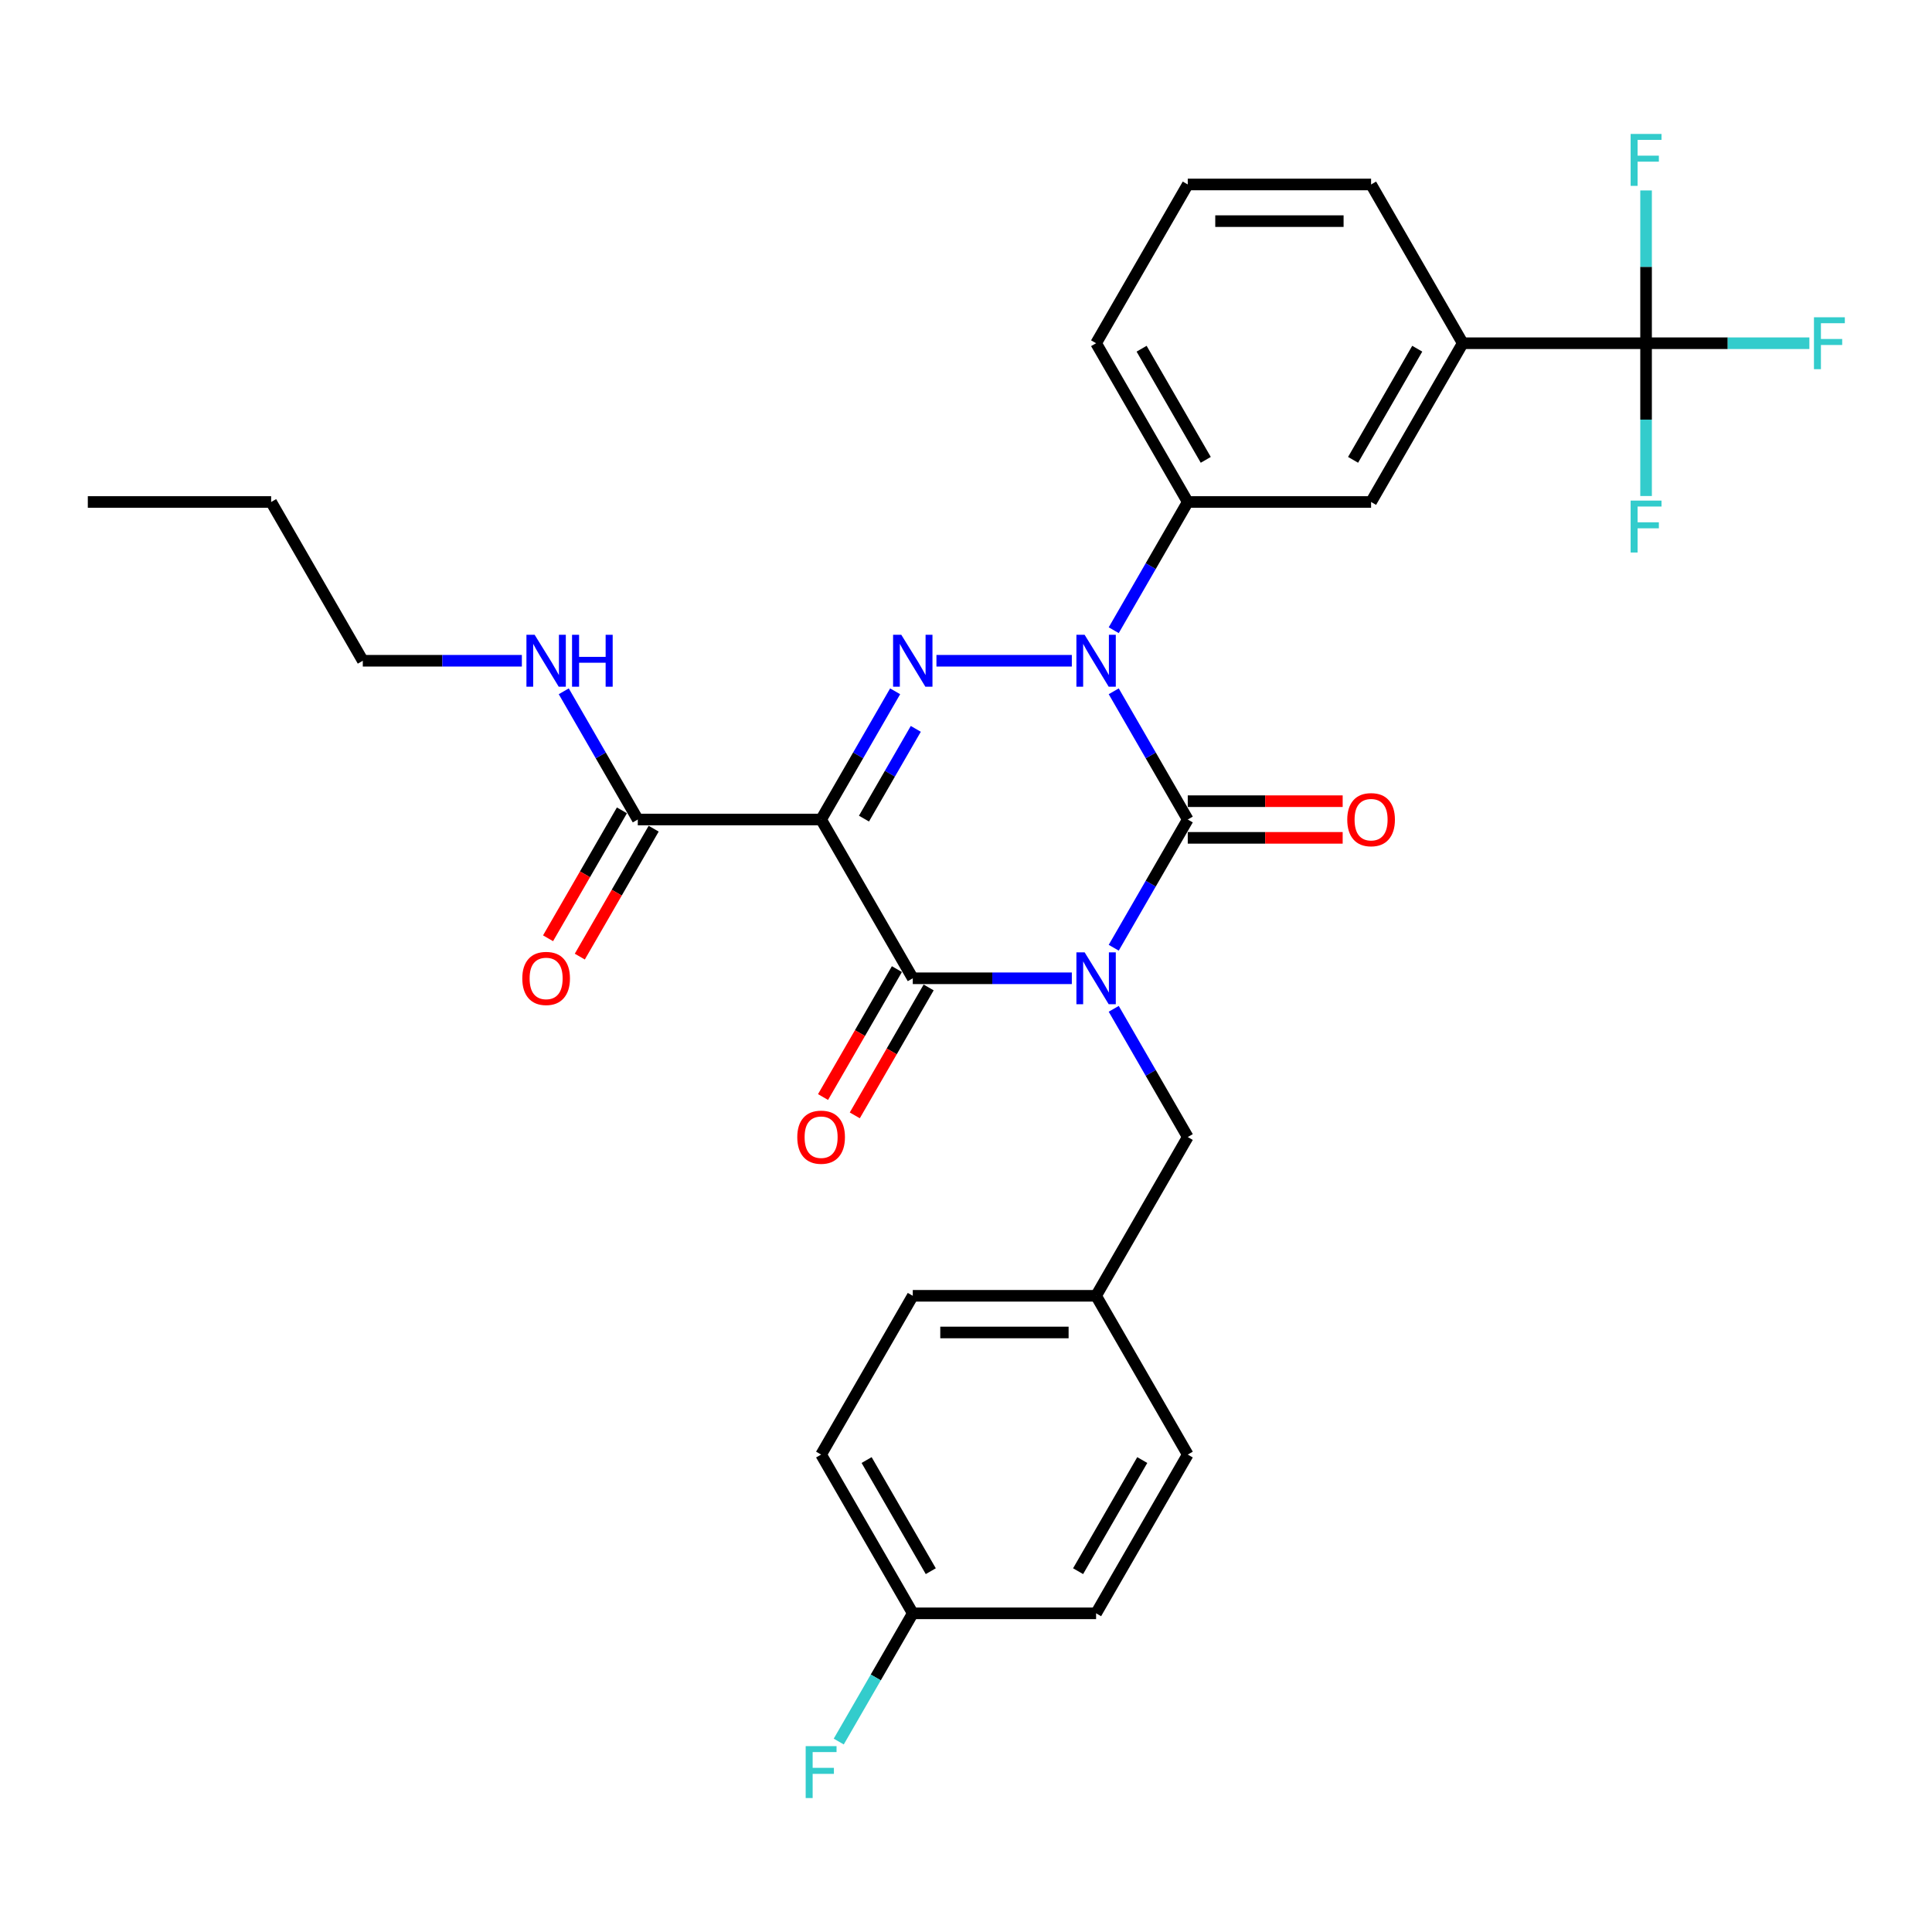 <?xml version='1.0' encoding='iso-8859-1'?>
<svg version='1.1' baseProfile='full'
              xmlns='http://www.w3.org/2000/svg'
                      xmlns:rdkit='http://www.rdkit.org/xml'
                      xmlns:xlink='http://www.w3.org/1999/xlink'
                  xml:space='preserve'
width='1000px' height='1000px' viewBox='0 0 1000 1000'>
<!-- END OF HEADER -->
<rect style='opacity:1.0;fill:#FFFFFF;stroke:none' width='1000' height='1000' x='0' y='0'> </rect>
<path class='bond-0' d='M 576.466,490.548 L 595.625,457.364' style='fill:none;fill-rule:evenodd;stroke:#0000FF;stroke-width:6px;stroke-linecap:butt;stroke-linejoin:miter;stroke-opacity:1' />
<path class='bond-0' d='M 595.625,457.364 L 614.783,424.181' style='fill:none;fill-rule:evenodd;stroke:#000000;stroke-width:6px;stroke-linecap:butt;stroke-linejoin:miter;stroke-opacity:1' />
<path class='bond-1' d='M 554.776,506.356 L 513.613,506.356' style='fill:none;fill-rule:evenodd;stroke:#0000FF;stroke-width:6px;stroke-linecap:butt;stroke-linejoin:miter;stroke-opacity:1' />
<path class='bond-1' d='M 513.613,506.356 L 472.451,506.356' style='fill:none;fill-rule:evenodd;stroke:#000000;stroke-width:6px;stroke-linecap:butt;stroke-linejoin:miter;stroke-opacity:1' />
<path class='bond-2' d='M 576.466,522.165 L 595.625,555.348' style='fill:none;fill-rule:evenodd;stroke:#0000FF;stroke-width:6px;stroke-linecap:butt;stroke-linejoin:miter;stroke-opacity:1' />
<path class='bond-2' d='M 595.625,555.348 L 614.783,588.532' style='fill:none;fill-rule:evenodd;stroke:#000000;stroke-width:6px;stroke-linecap:butt;stroke-linejoin:miter;stroke-opacity:1' />
<path class='bond-3' d='M 614.783,424.181 L 595.625,390.997' style='fill:none;fill-rule:evenodd;stroke:#000000;stroke-width:6px;stroke-linecap:butt;stroke-linejoin:miter;stroke-opacity:1' />
<path class='bond-3' d='M 595.625,390.997 L 576.466,357.814' style='fill:none;fill-rule:evenodd;stroke:#0000FF;stroke-width:6px;stroke-linecap:butt;stroke-linejoin:miter;stroke-opacity:1' />
<path class='bond-4' d='M 614.783,433.67 L 654.873,433.67' style='fill:none;fill-rule:evenodd;stroke:#000000;stroke-width:6px;stroke-linecap:butt;stroke-linejoin:miter;stroke-opacity:1' />
<path class='bond-4' d='M 654.873,433.67 L 694.964,433.67' style='fill:none;fill-rule:evenodd;stroke:#FF0000;stroke-width:6px;stroke-linecap:butt;stroke-linejoin:miter;stroke-opacity:1' />
<path class='bond-4' d='M 614.783,414.692 L 654.873,414.692' style='fill:none;fill-rule:evenodd;stroke:#000000;stroke-width:6px;stroke-linecap:butt;stroke-linejoin:miter;stroke-opacity:1' />
<path class='bond-4' d='M 654.873,414.692 L 694.964,414.692' style='fill:none;fill-rule:evenodd;stroke:#FF0000;stroke-width:6px;stroke-linecap:butt;stroke-linejoin:miter;stroke-opacity:1' />
<path class='bond-5' d='M 576.466,326.197 L 595.625,293.013' style='fill:none;fill-rule:evenodd;stroke:#0000FF;stroke-width:6px;stroke-linecap:butt;stroke-linejoin:miter;stroke-opacity:1' />
<path class='bond-5' d='M 595.625,293.013 L 614.783,259.83' style='fill:none;fill-rule:evenodd;stroke:#000000;stroke-width:6px;stroke-linecap:butt;stroke-linejoin:miter;stroke-opacity:1' />
<path class='bond-6' d='M 554.776,342.005 L 484.7,342.005' style='fill:none;fill-rule:evenodd;stroke:#0000FF;stroke-width:6px;stroke-linecap:butt;stroke-linejoin:miter;stroke-opacity:1' />
<path class='bond-7' d='M 463.324,357.814 L 444.165,390.997' style='fill:none;fill-rule:evenodd;stroke:#0000FF;stroke-width:6px;stroke-linecap:butt;stroke-linejoin:miter;stroke-opacity:1' />
<path class='bond-7' d='M 444.165,390.997 L 425.007,424.181' style='fill:none;fill-rule:evenodd;stroke:#000000;stroke-width:6px;stroke-linecap:butt;stroke-linejoin:miter;stroke-opacity:1' />
<path class='bond-7' d='M 474.012,377.258 L 460.601,400.486' style='fill:none;fill-rule:evenodd;stroke:#0000FF;stroke-width:6px;stroke-linecap:butt;stroke-linejoin:miter;stroke-opacity:1' />
<path class='bond-7' d='M 460.601,400.486 L 447.19,423.715' style='fill:none;fill-rule:evenodd;stroke:#000000;stroke-width:6px;stroke-linecap:butt;stroke-linejoin:miter;stroke-opacity:1' />
<path class='bond-8' d='M 425.007,424.181 L 330.119,424.181' style='fill:none;fill-rule:evenodd;stroke:#000000;stroke-width:6px;stroke-linecap:butt;stroke-linejoin:miter;stroke-opacity:1' />
<path class='bond-9' d='M 425.007,424.181 L 472.451,506.356' style='fill:none;fill-rule:evenodd;stroke:#000000;stroke-width:6px;stroke-linecap:butt;stroke-linejoin:miter;stroke-opacity:1' />
<path class='bond-10' d='M 464.233,501.612 L 445.119,534.72' style='fill:none;fill-rule:evenodd;stroke:#000000;stroke-width:6px;stroke-linecap:butt;stroke-linejoin:miter;stroke-opacity:1' />
<path class='bond-10' d='M 445.119,534.72 L 426.004,567.827' style='fill:none;fill-rule:evenodd;stroke:#FF0000;stroke-width:6px;stroke-linecap:butt;stroke-linejoin:miter;stroke-opacity:1' />
<path class='bond-10' d='M 480.669,511.101 L 461.554,544.208' style='fill:none;fill-rule:evenodd;stroke:#000000;stroke-width:6px;stroke-linecap:butt;stroke-linejoin:miter;stroke-opacity:1' />
<path class='bond-10' d='M 461.554,544.208 L 442.439,577.316' style='fill:none;fill-rule:evenodd;stroke:#FF0000;stroke-width:6px;stroke-linecap:butt;stroke-linejoin:miter;stroke-opacity:1' />
<path class='bond-11' d='M 187.787,342.005 L 228.949,342.005' style='fill:none;fill-rule:evenodd;stroke:#000000;stroke-width:6px;stroke-linecap:butt;stroke-linejoin:miter;stroke-opacity:1' />
<path class='bond-11' d='M 228.949,342.005 L 270.112,342.005' style='fill:none;fill-rule:evenodd;stroke:#0000FF;stroke-width:6px;stroke-linecap:butt;stroke-linejoin:miter;stroke-opacity:1' />
<path class='bond-12' d='M 187.787,342.005 L 140.343,259.83' style='fill:none;fill-rule:evenodd;stroke:#000000;stroke-width:6px;stroke-linecap:butt;stroke-linejoin:miter;stroke-opacity:1' />
<path class='bond-13' d='M 321.901,419.436 L 302.787,452.544' style='fill:none;fill-rule:evenodd;stroke:#000000;stroke-width:6px;stroke-linecap:butt;stroke-linejoin:miter;stroke-opacity:1' />
<path class='bond-13' d='M 302.787,452.544 L 283.672,485.652' style='fill:none;fill-rule:evenodd;stroke:#FF0000;stroke-width:6px;stroke-linecap:butt;stroke-linejoin:miter;stroke-opacity:1' />
<path class='bond-13' d='M 338.336,428.925 L 319.222,462.033' style='fill:none;fill-rule:evenodd;stroke:#000000;stroke-width:6px;stroke-linecap:butt;stroke-linejoin:miter;stroke-opacity:1' />
<path class='bond-13' d='M 319.222,462.033 L 300.107,495.141' style='fill:none;fill-rule:evenodd;stroke:#FF0000;stroke-width:6px;stroke-linecap:butt;stroke-linejoin:miter;stroke-opacity:1' />
<path class='bond-14' d='M 330.119,424.181 L 310.96,390.997' style='fill:none;fill-rule:evenodd;stroke:#000000;stroke-width:6px;stroke-linecap:butt;stroke-linejoin:miter;stroke-opacity:1' />
<path class='bond-14' d='M 310.96,390.997 L 291.802,357.814' style='fill:none;fill-rule:evenodd;stroke:#0000FF;stroke-width:6px;stroke-linecap:butt;stroke-linejoin:miter;stroke-opacity:1' />
<path class='bond-15' d='M 140.343,259.83 L 45.455,259.83' style='fill:none;fill-rule:evenodd;stroke:#000000;stroke-width:6px;stroke-linecap:butt;stroke-linejoin:miter;stroke-opacity:1' />
<path class='bond-16' d='M 472.451,835.058 L 453.292,868.242' style='fill:none;fill-rule:evenodd;stroke:#000000;stroke-width:6px;stroke-linecap:butt;stroke-linejoin:miter;stroke-opacity:1' />
<path class='bond-16' d='M 453.292,868.242 L 434.134,901.425' style='fill:none;fill-rule:evenodd;stroke:#33CCCC;stroke-width:6px;stroke-linecap:butt;stroke-linejoin:miter;stroke-opacity:1' />
<path class='bond-17' d='M 472.451,835.058 L 425.007,752.883' style='fill:none;fill-rule:evenodd;stroke:#000000;stroke-width:6px;stroke-linecap:butt;stroke-linejoin:miter;stroke-opacity:1' />
<path class='bond-17' d='M 481.769,813.243 L 448.559,755.72' style='fill:none;fill-rule:evenodd;stroke:#000000;stroke-width:6px;stroke-linecap:butt;stroke-linejoin:miter;stroke-opacity:1' />
<path class='bond-18' d='M 472.451,835.058 L 567.339,835.058' style='fill:none;fill-rule:evenodd;stroke:#000000;stroke-width:6px;stroke-linecap:butt;stroke-linejoin:miter;stroke-opacity:1' />
<path class='bond-19' d='M 614.783,588.532 L 567.339,670.707' style='fill:none;fill-rule:evenodd;stroke:#000000;stroke-width:6px;stroke-linecap:butt;stroke-linejoin:miter;stroke-opacity:1' />
<path class='bond-20' d='M 567.339,670.707 L 614.783,752.883' style='fill:none;fill-rule:evenodd;stroke:#000000;stroke-width:6px;stroke-linecap:butt;stroke-linejoin:miter;stroke-opacity:1' />
<path class='bond-21' d='M 567.339,670.707 L 472.451,670.707' style='fill:none;fill-rule:evenodd;stroke:#000000;stroke-width:6px;stroke-linecap:butt;stroke-linejoin:miter;stroke-opacity:1' />
<path class='bond-21' d='M 553.106,689.685 L 486.684,689.685' style='fill:none;fill-rule:evenodd;stroke:#000000;stroke-width:6px;stroke-linecap:butt;stroke-linejoin:miter;stroke-opacity:1' />
<path class='bond-22' d='M 852.003,177.654 L 757.115,177.654' style='fill:none;fill-rule:evenodd;stroke:#000000;stroke-width:6px;stroke-linecap:butt;stroke-linejoin:miter;stroke-opacity:1' />
<path class='bond-23' d='M 852.003,177.654 L 894.267,177.654' style='fill:none;fill-rule:evenodd;stroke:#000000;stroke-width:6px;stroke-linecap:butt;stroke-linejoin:miter;stroke-opacity:1' />
<path class='bond-23' d='M 894.267,177.654 L 936.53,177.654' style='fill:none;fill-rule:evenodd;stroke:#33CCCC;stroke-width:6px;stroke-linecap:butt;stroke-linejoin:miter;stroke-opacity:1' />
<path class='bond-24' d='M 852.003,177.654 L 852.003,217.194' style='fill:none;fill-rule:evenodd;stroke:#000000;stroke-width:6px;stroke-linecap:butt;stroke-linejoin:miter;stroke-opacity:1' />
<path class='bond-24' d='M 852.003,217.194 L 852.003,256.734' style='fill:none;fill-rule:evenodd;stroke:#33CCCC;stroke-width:6px;stroke-linecap:butt;stroke-linejoin:miter;stroke-opacity:1' />
<path class='bond-25' d='M 852.003,177.654 L 852.003,138.114' style='fill:none;fill-rule:evenodd;stroke:#000000;stroke-width:6px;stroke-linecap:butt;stroke-linejoin:miter;stroke-opacity:1' />
<path class='bond-25' d='M 852.003,138.114 L 852.003,98.575' style='fill:none;fill-rule:evenodd;stroke:#33CCCC;stroke-width:6px;stroke-linecap:butt;stroke-linejoin:miter;stroke-opacity:1' />
<path class='bond-26' d='M 757.115,177.654 L 709.671,259.83' style='fill:none;fill-rule:evenodd;stroke:#000000;stroke-width:6px;stroke-linecap:butt;stroke-linejoin:miter;stroke-opacity:1' />
<path class='bond-26' d='M 733.564,180.492 L 700.353,238.015' style='fill:none;fill-rule:evenodd;stroke:#000000;stroke-width:6px;stroke-linecap:butt;stroke-linejoin:miter;stroke-opacity:1' />
<path class='bond-27' d='M 757.115,177.654 L 709.671,95.479' style='fill:none;fill-rule:evenodd;stroke:#000000;stroke-width:6px;stroke-linecap:butt;stroke-linejoin:miter;stroke-opacity:1' />
<path class='bond-28' d='M 709.671,259.83 L 614.783,259.83' style='fill:none;fill-rule:evenodd;stroke:#000000;stroke-width:6px;stroke-linecap:butt;stroke-linejoin:miter;stroke-opacity:1' />
<path class='bond-29' d='M 614.783,259.83 L 567.339,177.654' style='fill:none;fill-rule:evenodd;stroke:#000000;stroke-width:6px;stroke-linecap:butt;stroke-linejoin:miter;stroke-opacity:1' />
<path class='bond-29' d='M 624.102,238.015 L 590.891,180.492' style='fill:none;fill-rule:evenodd;stroke:#000000;stroke-width:6px;stroke-linecap:butt;stroke-linejoin:miter;stroke-opacity:1' />
<path class='bond-30' d='M 709.671,95.479 L 614.783,95.479' style='fill:none;fill-rule:evenodd;stroke:#000000;stroke-width:6px;stroke-linecap:butt;stroke-linejoin:miter;stroke-opacity:1' />
<path class='bond-30' d='M 695.438,114.456 L 629.016,114.456' style='fill:none;fill-rule:evenodd;stroke:#000000;stroke-width:6px;stroke-linecap:butt;stroke-linejoin:miter;stroke-opacity:1' />
<path class='bond-31' d='M 614.783,95.479 L 567.339,177.654' style='fill:none;fill-rule:evenodd;stroke:#000000;stroke-width:6px;stroke-linecap:butt;stroke-linejoin:miter;stroke-opacity:1' />
<path class='bond-32' d='M 425.007,752.883 L 472.451,670.707' style='fill:none;fill-rule:evenodd;stroke:#000000;stroke-width:6px;stroke-linecap:butt;stroke-linejoin:miter;stroke-opacity:1' />
<path class='bond-33' d='M 567.339,835.058 L 614.783,752.883' style='fill:none;fill-rule:evenodd;stroke:#000000;stroke-width:6px;stroke-linecap:butt;stroke-linejoin:miter;stroke-opacity:1' />
<path class='bond-33' d='M 558.021,813.243 L 591.231,755.72' style='fill:none;fill-rule:evenodd;stroke:#000000;stroke-width:6px;stroke-linecap:butt;stroke-linejoin:miter;stroke-opacity:1' />
<path  class='atom-0' d='M 561.399 492.92
L 570.205 507.153
Q 571.078 508.558, 572.482 511.101
Q 573.886 513.644, 573.962 513.796
L 573.962 492.92
L 577.53 492.92
L 577.53 519.792
L 573.848 519.792
L 564.398 504.231
Q 563.297 502.409, 562.12 500.321
Q 560.982 498.234, 560.64 497.589
L 560.64 519.792
L 557.148 519.792
L 557.148 492.92
L 561.399 492.92
' fill='#0000FF'/>
<path  class='atom-2' d='M 561.399 328.569
L 570.205 342.802
Q 571.078 344.207, 572.482 346.75
Q 573.886 349.293, 573.962 349.445
L 573.962 328.569
L 577.53 328.569
L 577.53 355.441
L 573.848 355.441
L 564.398 339.88
Q 563.297 338.058, 562.12 335.97
Q 560.982 333.883, 560.64 333.238
L 560.64 355.441
L 557.148 355.441
L 557.148 328.569
L 561.399 328.569
' fill='#0000FF'/>
<path  class='atom-3' d='M 466.511 328.569
L 475.317 342.802
Q 476.19 344.207, 477.594 346.75
Q 478.998 349.293, 479.074 349.445
L 479.074 328.569
L 482.642 328.569
L 482.642 355.441
L 478.96 355.441
L 469.509 339.88
Q 468.409 338.058, 467.232 335.97
Q 466.093 333.883, 465.752 333.238
L 465.752 355.441
L 462.26 355.441
L 462.26 328.569
L 466.511 328.569
' fill='#0000FF'/>
<path  class='atom-7' d='M 412.671 588.608
Q 412.671 582.155, 415.86 578.55
Q 419.048 574.944, 425.007 574.944
Q 430.966 574.944, 434.154 578.55
Q 437.342 582.155, 437.342 588.608
Q 437.342 595.136, 434.116 598.856
Q 430.89 602.537, 425.007 602.537
Q 419.086 602.537, 415.86 598.856
Q 412.671 595.174, 412.671 588.608
M 425.007 599.501
Q 429.106 599.501, 431.307 596.768
Q 433.547 593.997, 433.547 588.608
Q 433.547 583.332, 431.307 580.675
Q 429.106 577.98, 425.007 577.98
Q 420.908 577.98, 418.668 580.637
Q 416.467 583.294, 416.467 588.608
Q 416.467 594.035, 418.668 596.768
Q 420.908 599.501, 425.007 599.501
' fill='#FF0000'/>
<path  class='atom-8' d='M 697.336 424.257
Q 697.336 417.804, 700.524 414.199
Q 703.712 410.593, 709.671 410.593
Q 715.63 410.593, 718.818 414.199
Q 722.007 417.804, 722.007 424.257
Q 722.007 430.785, 718.78 434.505
Q 715.554 438.186, 709.671 438.186
Q 703.75 438.186, 700.524 434.505
Q 697.336 430.823, 697.336 424.257
M 709.671 435.15
Q 713.77 435.15, 715.972 432.417
Q 718.211 429.646, 718.211 424.257
Q 718.211 418.981, 715.972 416.324
Q 713.77 413.629, 709.671 413.629
Q 705.572 413.629, 703.333 416.286
Q 701.131 418.943, 701.131 424.257
Q 701.131 429.684, 703.333 432.417
Q 705.572 435.15, 709.671 435.15
' fill='#FF0000'/>
<path  class='atom-10' d='M 270.339 506.432
Q 270.339 499.98, 273.528 496.374
Q 276.716 492.768, 282.675 492.768
Q 288.634 492.768, 291.822 496.374
Q 295.01 499.98, 295.01 506.432
Q 295.01 512.961, 291.784 516.68
Q 288.558 520.362, 282.675 520.362
Q 276.754 520.362, 273.528 516.68
Q 270.339 512.998, 270.339 506.432
M 282.675 517.325
Q 286.774 517.325, 288.975 514.593
Q 291.215 511.822, 291.215 506.432
Q 291.215 501.156, 288.975 498.5
Q 286.774 495.805, 282.675 495.805
Q 278.576 495.805, 276.336 498.462
Q 274.135 501.118, 274.135 506.432
Q 274.135 511.86, 276.336 514.593
Q 278.576 517.325, 282.675 517.325
' fill='#FF0000'/>
<path  class='atom-11' d='M 276.735 328.569
L 285.54 342.802
Q 286.413 344.207, 287.818 346.75
Q 289.222 349.293, 289.298 349.445
L 289.298 328.569
L 292.866 328.569
L 292.866 355.441
L 289.184 355.441
L 279.733 339.88
Q 278.633 338.058, 277.456 335.97
Q 276.317 333.883, 275.976 333.238
L 275.976 355.441
L 272.484 355.441
L 272.484 328.569
L 276.735 328.569
' fill='#0000FF'/>
<path  class='atom-11' d='M 296.092 328.569
L 299.736 328.569
L 299.736 339.994
L 313.475 339.994
L 313.475 328.569
L 317.119 328.569
L 317.119 355.441
L 313.475 355.441
L 313.475 343.03
L 299.736 343.03
L 299.736 355.441
L 296.092 355.441
L 296.092 328.569
' fill='#0000FF'/>
<path  class='atom-20' d='M 938.902 164.218
L 954.881 164.218
L 954.881 167.293
L 942.508 167.293
L 942.508 175.453
L 953.515 175.453
L 953.515 178.565
L 942.508 178.565
L 942.508 191.09
L 938.902 191.09
L 938.902 164.218
' fill='#33CCCC'/>
<path  class='atom-21' d='M 844.014 259.106
L 859.993 259.106
L 859.993 262.181
L 847.62 262.181
L 847.62 270.341
L 858.627 270.341
L 858.627 273.453
L 847.62 273.453
L 847.62 285.979
L 844.014 285.979
L 844.014 259.106
' fill='#33CCCC'/>
<path  class='atom-22' d='M 844.014 69.33
L 859.993 69.33
L 859.993 72.404
L 847.62 72.404
L 847.62 80.565
L 858.627 80.565
L 858.627 83.677
L 847.62 83.677
L 847.62 96.202
L 844.014 96.202
L 844.014 69.33
' fill='#33CCCC'/>
<path  class='atom-27' d='M 417.017 903.798
L 432.997 903.798
L 432.997 906.872
L 420.623 906.872
L 420.623 915.032
L 431.63 915.032
L 431.63 918.145
L 420.623 918.145
L 420.623 930.67
L 417.017 930.67
L 417.017 903.798
' fill='#33CCCC'/>
</svg>

